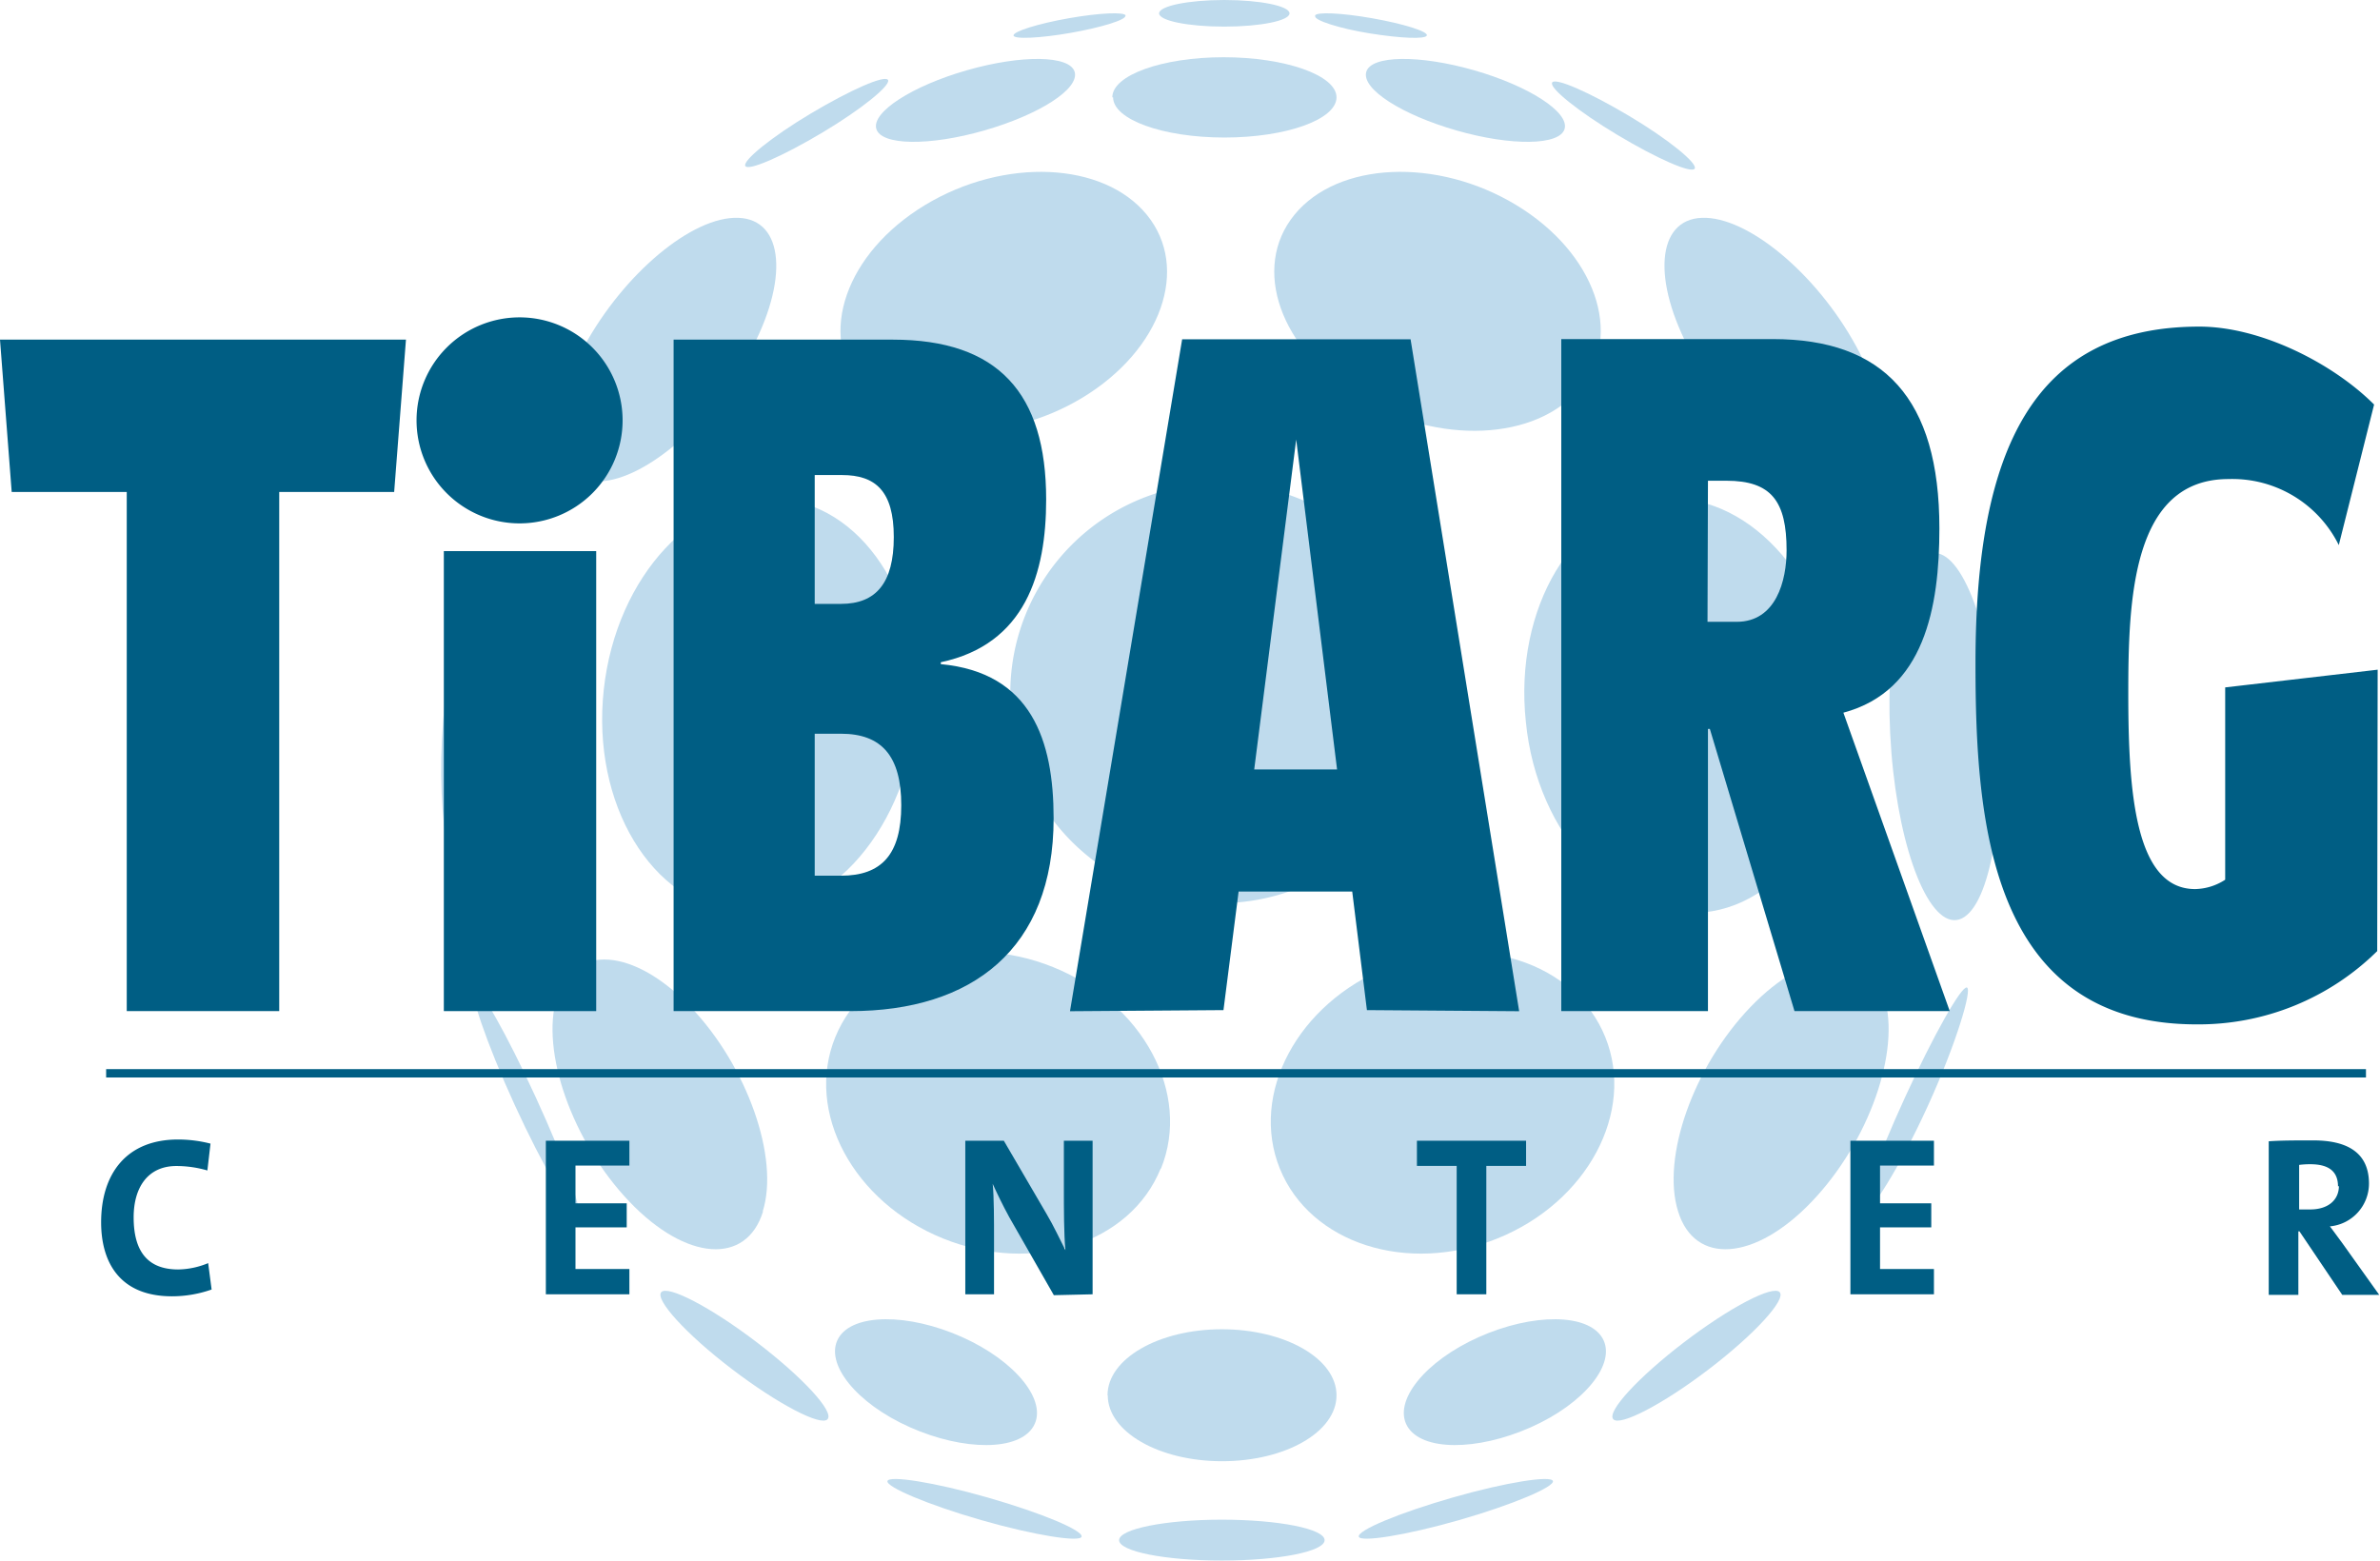 <?xml version="1.0" encoding="UTF-8"?>
<svg xmlns="http://www.w3.org/2000/svg" viewBox="0 0 213.69 140.14">
  <defs>
    <style>.cls-1{fill:#bfdbed;}.cls-2{fill:#005e84;}</style>
  </defs>
  <g id="Ebene_2" data-name="Ebene 2">
    <g id="Ebene_1-2" data-name="Ebene 1">
      <path class="cls-1" d="M90.71,62.25A18.85,18.85,0,1,1,109.56,81.1,18.85,18.85,0,0,1,90.71,62.25"></path>
      <path class="cls-1" d="M137,64.82c-1.09-10.25,4.29-19.22,12-20s14.87,6.85,16,17.11-4.3,19.21-12,20S138,75.07,137,64.82"></path>
      <path class="cls-1" d="M169.82,67.56c-.72-9.08.83-17.07,3.46-17.84s5.36,6,6.08,15-.83,17.07-3.46,17.85-5.36-6-6.08-15"></path>
      <path class="cls-1" d="M114.91,104.94c-2.72-6.74,1.61-14.83,9.68-18.09s16.82-.45,19.54,6.28-1.62,14.83-9.69,18.09-16.81.45-19.53-6.28"></path>
      <path class="cls-1" d="M150.67,108.79c-1.52-4.83,1.39-13.05,6.51-18.37s10.51-5.7,12-.87-1.39,13-6.51,18.36-10.51,5.71-12,.88"></path>
      <path class="cls-1" d="M141.87,34.83C138,39.61,129.06,40,122,35.71s-9.68-11.64-5.78-16.42,12.82-5.17,19.91-.88,9.68,11.65,5.78,16.42"></path>
      <path class="cls-1" d="M165.7,43.23c-4.08.17-10.28-5-13.84-11.52s-3.13-12,.95-12.15,10.28,5,13.84,11.52,3.13,12-1,12.15"></path>
      <path class="cls-1" d="M99.44,125.3c0-3.28,4.59-5.93,10.26-5.93S120,122,120,125.3s-4.6,5.92-10.28,5.92-10.26-2.65-10.26-5.92"></path>
      <path class="cls-1" d="M99.87,8.74c0-2,4.5-3.6,10-3.6S120,6.75,120,8.74s-4.51,3.61-10.06,3.61-10-1.62-10-3.61"></path>
      <path class="cls-1" d="M126.35,128.07c-1.29-2.24,1.59-5.84,6.43-8s9.8-2.14,11.1.1-1.59,5.85-6.43,8-9.8,2.15-11.1-.1"></path>
      <path class="cls-1" d="M144.85,127.45c-.61-.67,2.23-3.76,6.35-6.91s8-5.16,8.59-4.5-2.23,3.76-6.35,6.91-8,5.16-8.59,4.5"></path>
      <path class="cls-1" d="M167.28,109c-.49-.17,1.2-4.86,3.77-10.47s5.06-10,5.55-9.85-.94,5-3.51,10.64-5.31,9.85-5.81,9.68"></path>
      <path class="cls-1" d="M100.48,138.31c0-1,4.13-1.84,9.22-1.84s9.23.82,9.23,1.84-4.13,1.83-9.23,1.83-9.22-.82-9.22-1.83"></path>
      <path class="cls-1" d="M122,138c-.16-.56,3.62-2.14,8.43-3.52s8.85-2,9-1.48-3.61,2.13-8.43,3.51-8.84,2-9,1.49"></path>
      <path class="cls-1" d="M104.07,1.2c0-.66,2.62-1.2,5.85-1.2s5.86.54,5.86,1.2-2.62,1.19-5.86,1.19-5.85-.53-5.85-1.19"></path>
      <path class="cls-1" d="M122.67,6.46c.42-1.5,4.76-1.56,9.68-.15s8.55,3.76,8.13,5.26-4.77,1.56-9.69.15S122.24,8,122.67,6.46"></path>
      <path class="cls-1" d="M118.07,1.41c.07-.36,2.36-.26,5.14.23s5,1.18,4.9,1.54S125.75,3.44,123,3s-5-1.18-4.91-1.54"></path>
      <path class="cls-1" d="M139.36,7.41c.28-.47,3.37.89,6.91,3s6.17,4.26,5.89,4.73-3.37-.89-6.9-3-6.18-4.25-5.9-4.72"></path>
      <path class="cls-1" d="M82.21,64.82c1.09-10.25-4.3-19.22-12-20s-14.88,6.85-16,17.11,4.29,19.21,12,20,14.87-6.86,16-17.11"></path>
      <path class="cls-1" d="M49.33,67.56c.73-9.08-.82-17.07-3.46-17.84s-5.35,6-6.08,15,.83,17.07,3.46,17.85,5.36-6,6.08-15"></path>
      <path class="cls-1" d="M104.24,104.94c2.73-6.74-1.61-14.83-9.68-18.09S77.75,86.4,75,93.13s1.61,14.83,9.68,18.09,16.81.45,19.53-6.28"></path>
      <path class="cls-1" d="M68.48,108.79C70,104,67.09,95.74,62,90.42s-10.51-5.7-12-.87,1.39,13,6.51,18.36,10.51,5.71,12,.88"></path>
      <path class="cls-1" d="M77.28,34.83c3.9,4.78,12.82,5.17,19.91.88s9.68-11.64,5.78-16.42-12.81-5.17-19.91-.88-9.68,11.65-5.78,16.42"></path>
      <path class="cls-1" d="M53.46,43.23c4.08.17,10.27-5,13.83-11.52s3.13-12-1-12.15-10.27,5-13.83,11.52-3.13,12,1,12.15"></path>
      <path class="cls-1" d="M92.8,128.07c1.29-2.24-1.59-5.84-6.42-8s-9.81-2.14-11.1.1,1.58,5.85,6.42,8,9.81,2.15,11.1-.1"></path>
      <path class="cls-1" d="M74.3,127.45c.62-.67-2.22-3.76-6.35-6.91s-8-5.16-8.58-4.5,2.22,3.76,6.35,6.91,8,5.16,8.58,4.5"></path>
      <path class="cls-1" d="M51.87,109c.49-.17-1.19-4.86-3.77-10.47s-5.05-10-5.55-9.85,1.09,4.93,3.66,10.54,5.17,10,5.66,9.78"></path>
      <path class="cls-1" d="M97.11,138c.16-.56-3.61-2.14-8.43-3.52s-8.85-2-9-1.48,3.62,2.13,8.43,3.51,8.85,2,9,1.49"></path>
      <path class="cls-1" d="M96.49,6.46c-.43-1.5-4.76-1.56-9.68-.15s-8.56,3.76-8.13,5.26,4.76,1.56,9.68.15S96.92,8,96.49,6.46"></path>
      <path class="cls-1" d="M101.08,1.41c-.06-.36-2.36-.26-5.13.23S91,2.82,91,3.18s2.36.26,5.14-.23,5-1.18,4.9-1.54"></path>
      <path class="cls-1" d="M79.73,7.18c-.28-.47-3.37.89-6.91,3s-6.18,4.26-5.9,4.73,3.37-.89,6.91-3S80,7.65,79.73,7.18"></path>
      <rect class="cls-2" x="9.53" y="96.01" width="202.9" height="0.75"></rect>
      <polygon class="cls-2" points="49.01 102.44 49.01 116.23 56.51 116.23 56.51 113.96 51.67 113.96 51.67 110.22 56.27 110.22 56.27 108.06 51.67 108.06 51.67 104.67 56.51 104.67 56.51 102.44 49.01 102.44"></polygon>
      <polygon class="cls-2" points="127.22 102.44 127.22 104.7 130.79 104.7 130.79 116.23 133.45 116.23 133.45 104.7 137.02 104.7 137.02 102.44 127.22 102.44"></polygon>
      <polygon class="cls-2" points="166.14 102.44 166.14 116.23 173.64 116.23 173.64 113.96 168.8 113.96 168.8 110.22 173.4 110.22 173.4 108.06 168.8 108.06 168.8 104.67 173.64 104.67 173.64 102.44 166.14 102.44"></polygon>
      <polygon class="cls-2" points="0 30.5 1.05 44.18 11.38 44.18 11.38 90.8 25.07 90.8 25.07 44.18 35.39 44.18 36.45 30.5 0 30.5"></polygon>
      <rect class="cls-2" x="39.85" y="49.49" width="13.68" height="41.31"></rect>
      <path class="cls-2" d="M106.14,30.47,96.07,90.81l13.78-.1,1.36-10.65h10.2l1.32,10.65,13.67.1-9.75-60.34Zm10.24,9,3.67,29.63h-7.44Z"></path>
      <path class="cls-2" d="M37.4,37.7A9.25,9.25,0,1,1,46.65,47,9.25,9.25,0,0,1,37.4,37.7"></path>
      <path class="cls-2" d="M213.48,60.14l-13.69,1.59V79a5.11,5.11,0,0,1-2.7.84c-5.41,0-6-8.78-6-17.56,0-8.45.34-19.26,9-19.26a10.66,10.66,0,0,1,9.9,5.93l3.17-12.62c-3.63-3.64-10.11-7-15.69-7-14.86,0-20.1,11-20.1,30.23,0,13.94,1.18,32.43,19.85,32.43a22.81,22.81,0,0,0,16.22-6.58Z"></path>
      <path class="cls-2" d="M153.35,43.17H155c4.06,0,5.41,1.86,5.41,6.25,0,2.7-.93,6.42-4.48,6.42h-2.62Zm7.77,47.63h13.94L165.51,64c7.27-1.94,8.62-9.46,8.62-16.55,0-11.66-5-17-14.95-17h-19V90.8h13.17V65.46h.17Z"></path>
      <path class="cls-2" d="M73.15,65.89h2.36c3.64,0,5.41,2,5.41,6.42s-1.77,6.33-5.41,6.33H73.15ZM60.48,90.8H76.36c10.9,0,18.24-5.57,18.24-17.31,0-7-2-13.09-10.13-13.85v-.17c7.6-1.61,9.46-8,9.46-14.61,0-9.55-4.31-14.36-13.77-14.36H60.48ZM73.15,42.66H75.6c3,0,4.65,1.43,4.65,5.57s-1.61,6-4.74,6H73.15Z"></path>
      <path class="cls-2" d="M210,106.5c0,1.29-1,2.11-2.57,2.11-.41,0-.78,0-1,0v-4a7.57,7.57,0,0,1,1-.06c1.68,0,2.49.66,2.49,2m3.7,9.73-3.31-4.64c-.35-.47-.73-1-1.12-1.51a3.86,3.86,0,0,0,3.51-3.84c0-2.82-2-3.88-5-3.88-1.6,0-2.89,0-4,.08v13.79h2.66v-5.7h.1l3.84,5.7Z"></path>
      <path class="cls-2" d="M98.1,116.23V102.44H95.52v4.29c0,1.69,0,4.15.14,5.54-.51-1-1.06-2.19-1.69-3.25l-3.84-6.58H86.67v13.79h2.58v-4.92c0-1.66,0-3.83-.12-5,.41.9.9,1.92,1.49,3l4,7Z"></path>
      <path class="cls-2" d="M19,115.8l-.31-2.37A7.26,7.26,0,0,1,16,114c-2.78,0-4-1.67-4-4.68,0-2.67,1.26-4.61,3.84-4.61a10,10,0,0,1,2.78.4l.28-2.41a11.68,11.68,0,0,0-2.92-.37c-4.62,0-6.9,3.07-6.9,7.44,0,3.44,1.55,6.64,6.37,6.64A10.7,10.7,0,0,0,19,115.8"></path>
    </g>
  </g>
</svg>
